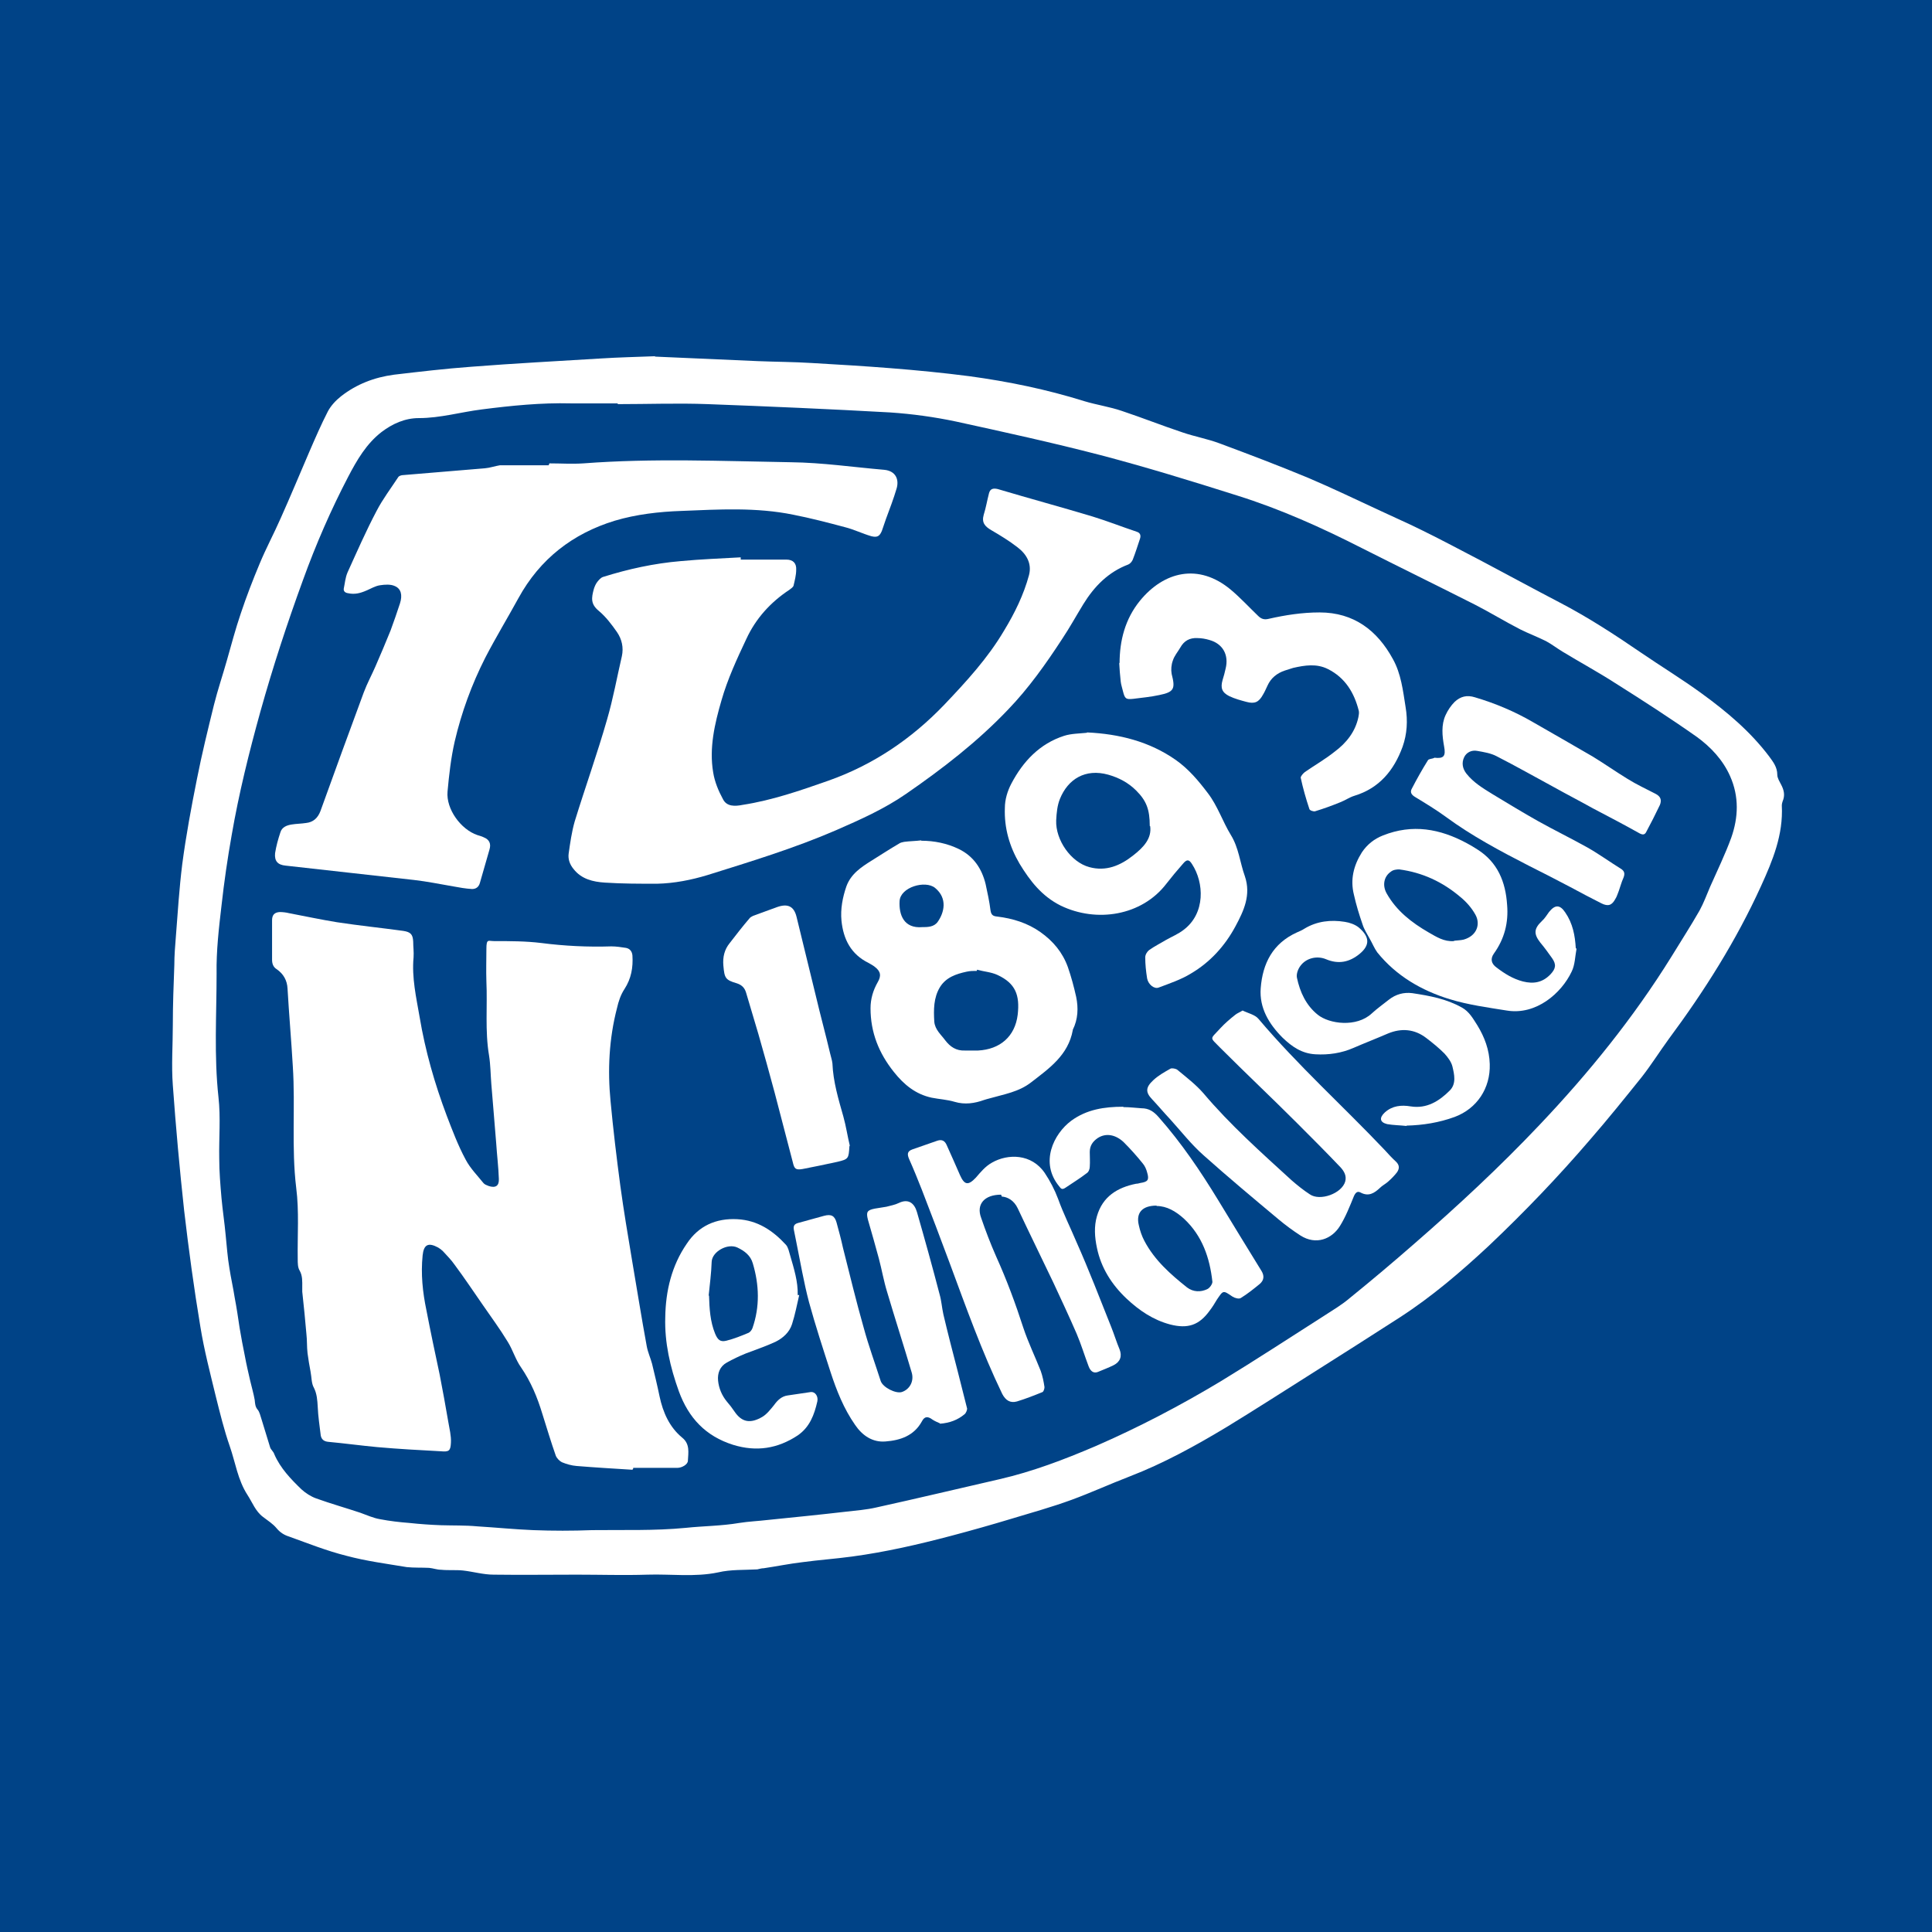 <?xml version="1.0" encoding="UTF-8"?>
<svg id="Ebene_1" xmlns="http://www.w3.org/2000/svg" version="1.1" viewBox="0 0 512 512">
  <!-- Generator: Adobe Illustrator 29.3.1, SVG Export Plug-In . SVG Version: 2.1.0 Build 151)  -->
  <defs>
    <style>
      .st0 {
        fill: #fff;
      }

      .st1 {
        fill: #004387;
      }
    </style>
  </defs>
  <rect class="st1" x="-53.7" y="-65.2" width="618.8" height="646.3"/>
  <g>
    <path class="st0" d="M173.5,94.5c8.8.4,18,.8,27.3,1.2,4.8.2,9.5.2,14.3.5,14,.8,27.9,1.7,41.8,3.5,10.3,1.4,20.5,3.5,30.4,6.6,3.3,1,6.8,1.5,10,2.6,5.4,1.8,10.7,3.9,16.1,5.7,3.2,1.1,6.6,1.7,9.8,2.9,7.8,2.9,15.7,5.9,23.4,9.1,6.6,2.8,13,5.9,19.5,8.9,3.6,1.7,7.3,3.3,10.9,5.1,5.3,2.6,10.5,5.4,15.7,8.1,6.8,3.6,13.6,7.3,20.5,10.9,7.5,3.9,14.6,8.5,21.6,13.3,5.4,3.7,11,7.1,16.2,10.9,6.6,4.8,12.8,10,17.8,16.6,1.1,1.5,2.2,2.9,2.2,4.9,0,.9.6,1.8,1,2.6.8,1.5,1.1,2.9.4,4.5-.1.3-.2.7-.2,1.1.4,7.7-2.4,14.5-5.5,21.3-6.6,14.5-15,27.8-24.5,40.6-2.4,3.3-4.6,6.8-7.1,10-4.5,5.6-9,11.2-13.7,16.6-8.4,9.8-17.4,19.2-26.8,28.1-7.4,6.9-15.1,13.5-23.6,19-7.6,4.9-15.3,9.8-22.9,14.6-7.6,4.8-15.2,9.7-22.9,14.4-8.3,5-16.8,9.7-25.9,13.2-5.2,2-10.2,4.3-15.4,6.2-5.2,1.9-10.6,3.4-15.9,5-5.3,1.6-10.6,3.1-15.9,4.5-8.7,2.3-17.4,4.3-26.3,5.5-4.4.6-8.8.9-13.2,1.5-3.4.4-6.8,1.1-10.2,1.6-.6,0-1.2.2-1.7.3-3.5.2-7,0-10.4.8-6.2,1.3-12.5.4-18.7.6-6.2.2-12.5,0-18.7,0-7.4,0-14.7.1-22.1,0-2.7,0-5.4-.8-8.1-1.1-1.9-.2-3.9,0-5.8-.2-1.1,0-2.1-.4-3.2-.5-2-.1-4,0-5.9-.2-5.4-.9-10.8-1.6-16-3-5.2-1.3-10.2-3.3-15.2-5.1-1.3-.4-2.4-1.1-3.3-2.2-1-1.2-2.3-2-3.6-3-2-1.5-2.8-3.8-4.1-5.8-2.6-4-3.2-8.6-4.7-12.9-1.5-4.3-2.6-8.8-3.7-13.2-1.5-6.2-3.1-12.3-4.1-18.5-1.7-10.2-3.1-20.5-4.3-30.8-1.2-11-2.2-22.1-3-33.2-.4-5.3,0-10.7,0-16,0-5.3.2-10.6.4-15.9,0-2.5.2-4.9.4-7.4.5-6.4.9-12.9,1.7-19.3,1-7.6,2.4-15.1,3.9-22.6,1.3-6.6,2.9-13.1,4.5-19.6,1-4,2.3-7.8,3.4-11.7,1.2-4.2,2.3-8.4,3.7-12.5,1.5-4.5,3.2-8.9,5-13.2,1.7-4.1,3.8-8,5.6-12.1,2.6-5.8,5-11.6,7.5-17.4,1.6-3.7,3.2-7.4,5-10.9.8-1.5,2.1-2.9,3.5-4,4.1-3.2,8.8-5,14-5.7,6.8-.8,13.6-1.6,20.4-2.1,11.5-.9,23-1.5,34.4-2.2,4.7-.3,9.3-.4,14.5-.6M163.7,106.7v.2c-4.1,0-8.3,0-12.4,0-7.9-.2-15.8.6-23.6,1.6-5.6.7-11,2.3-16.7,2.3-3.7,0-7,1.5-9.9,3.7-4,3.1-6.5,7.4-8.8,11.8-4.6,8.8-8.6,18-12,27.4-4.2,11.5-8,23.1-11.3,34.9-3,10.8-5.7,21.7-7.6,32.7-1.1,6.2-2,12.4-2.7,18.7-.7,6-1.4,12-1.3,18,0,10.9-.7,21.8.5,32.8.6,5.3.1,10.8.2,16.2,0,3.5.3,7,.6,10.5.3,3.3.8,6.5,1.1,9.8.3,2.9.5,5.9,1,8.8.4,2.6,1,5.2,1.4,7.8.5,2.6.9,5.3,1.3,8,.4,2.5.9,5,1.4,7.5.4,2.2.9,4.3,1.4,6.5.4,1.7.9,3.4,1.2,5.1.1.9.1,1.8.8,2.6.5.6.7,1.6,1,2.5.8,2.5,1.5,5,2.3,7.5.2.6.9,1.1,1.1,1.8,1.6,3.7,4.4,6.6,7.2,9.3,1.1,1,2.5,1.9,3.9,2.4,3.9,1.4,7.8,2.5,11.7,3.8,1.7.6,3.4,1.4,5.2,1.7,2.6.5,5.2.8,7.8,1,2.8.3,5.6.5,8.4.6,3.2.1,6.4,0,9.6.3,4.9.3,9.9.8,14.8,1,5.2.2,10.4.2,15.6,0,8.3-.1,16.5.2,24.8-.6,4.7-.5,9.5-.5,14.2-1.3,2.5-.4,5.1-.5,7.6-.8,6.9-.7,13.9-1.4,20.8-2.2,2.6-.3,5.3-.5,7.9-1.1,10.9-2.4,21.8-5,32.7-7.5,8.7-2,17.1-5.2,25.3-8.7,11.5-5,22.6-10.8,33.4-17.3,9.2-5.6,18.2-11.5,27.3-17.3,2.3-1.5,4.7-2.9,6.8-4.7,5.8-4.7,11.5-9.5,17.1-14.4,11.5-10,22.7-20.4,33.2-31.5,13-13.7,24.9-28.4,34.9-44.5,2.5-4.1,5.1-8.1,7.5-12.3,1.1-2,1.9-4.2,2.8-6.3,1.9-4.3,4-8.6,5.6-13,1.9-5.4,2.1-10.9-.3-16.3-1.9-4.3-5.1-7.7-8.8-10.4-7.1-5-14.4-9.7-21.7-14.3-4.5-2.9-9.3-5.5-13.9-8.3-1.5-.9-2.9-2-4.4-2.8-2.2-1.1-4.6-2-6.8-3.1-4.1-2.1-8-4.5-12.1-6.6-9.9-5-19.9-9.9-29.8-14.9-10.8-5.5-21.7-10.4-33.2-14-12-3.8-24-7.5-36.2-10.7-12.7-3.3-25.5-6.1-38.3-8.9-5.7-1.2-11.5-2-17.4-2.4-16.1-.9-32.2-1.6-48.3-2.2-7.9-.3-15.9,0-23.9,0"/>
    <path class="st0" d="M167.6,389.5c-4.9-.3-9.9-.6-14.8-1-1.3-.1-2.7-.5-3.9-1-.6-.3-1.3-1-1.6-1.7-1.3-3.7-2.4-7.4-3.6-11.2-1.3-4.3-3-8.4-5.6-12.2-1.5-2.1-2.2-4.7-3.6-6.9-2-3.3-4.3-6.4-6.5-9.6-2.5-3.6-4.9-7.2-7.5-10.7-.9-1.3-2-2.4-3.1-3.6-.4-.4-.8-.7-1.3-1-2.6-1.4-3.8-.8-4.1,2.1-.5,4.9,0,9.7,1,14.5,1.1,5.7,2.3,11.4,3.5,17,.8,4.2,1.6,8.4,2.3,12.6.3,1.8.8,3.7.7,5.5-.1,2.2-.5,2.5-2.7,2.3-5.6-.3-11.2-.6-16.8-1.1-4.3-.4-8.7-1-13-1.4-1.1-.1-1.8-.6-2-1.7-.3-2.5-.7-5.1-.8-7.6-.1-1.7-.2-3.4-1-5-.7-1.2-.6-2.8-.9-4.3-.3-1.6-.6-3.3-.8-4.9-.2-1.7-.1-3.4-.3-5.1-.3-3.7-.7-7.4-1.1-11.2,0-.4,0-.8,0-1.2,0-1.5.1-3-.7-4.4-.5-.8-.5-2-.5-3-.1-6.3.4-12.7-.4-18.9-1.3-10.7-.2-21.5-.9-32.2-.4-6.9-1-13.7-1.4-20.6-.1-2.2-1.1-3.9-2.8-5.1-1-.6-1.3-1.5-1.3-2.6,0-3.5,0-6.9,0-10.4,0-1.4.6-2.1,2-2.2.8,0,1.7.1,2.5.3,4.2.8,8.4,1.7,12.7,2.4,5.9.9,11.8,1.5,17.6,2.3,1.9.3,2.5.9,2.6,2.8,0,1.4.2,2.8.1,4.2-.5,5.4.7,10.6,1.6,15.8,1.5,9,4,17.7,7.2,26.2,1.5,3.9,3,7.9,5,11.6,1.2,2.3,3.1,4.2,4.7,6.2.3.4.9.6,1.4.8,1.8.6,2.8,0,2.7-1.9-.1-3.1-.5-6.3-.7-9.4-.4-5.3-.9-10.6-1.3-15.8-.2-2.5-.2-5-.6-7.5-1.1-6.5-.4-13.1-.7-19.6-.1-2.9,0-5.8,0-8.6s.5-2.1,2-2.1c4.2,0,8.4,0,12.5.5,6.2.8,12.4,1.1,18.6.9,1.3,0,2.6.2,3.9.4,1,.2,1.6.9,1.7,2,.2,3.2-.3,6.1-2.1,8.9-1,1.5-1.6,3.3-2,5.1-2.1,8.1-2.5,16.4-1.7,24.6.7,7.5,1.6,15,2.6,22.5.9,6.6,2,13.1,3.1,19.7,1.3,7.6,2.5,15.2,3.9,22.8.3,1.6,1,3.1,1.4,4.6.7,2.9,1.4,5.8,2,8.7.9,4.2,2.6,8.1,6,10.9,2.1,1.7,1.6,4,1.5,6.1,0,1-1.6,1.9-2.8,1.9h-11.7c0,0,0,.1,0,.2"/>
    <path class="st0" d="M145.6,122.8c3,0,6,.2,9,0,18.4-1.4,36.8-.6,55.1-.3,8.2.1,16.4,1.3,24.6,2,3.2.3,4,2.7,3.3,5-.8,2.7-1.8,5.3-2.8,8-.4,1.1-.7,2.1-1.1,3.2-.6,1.4-1.2,1.8-2.8,1.4-2.4-.7-4.6-1.8-7-2.4-4.5-1.2-9.1-2.4-13.7-3.3-9.8-2-19.7-1.4-29.6-1-5.9.2-12,.9-17.7,2.6-11.1,3.4-19.8,10.1-25.5,20.5-2.9,5.3-6,10.4-8.8,15.8-3.6,7.1-6.3,14.5-8.1,22.2-1,4.4-1.5,8.9-1.9,13.3-.4,4.6,3.5,10,7.9,11.5.6.2,1.1.3,1.7.6,1.5.6,2,1.7,1.5,3.3-.8,2.9-1.7,5.8-2.5,8.7-.3,1.2-1.1,1.7-2.1,1.7-1.7-.1-3.4-.4-5-.7-3.5-.6-6.9-1.3-10.4-1.7-11.3-1.3-22.7-2.5-34-3.8-2.1-.2-3-1.2-2.8-3.3.3-1.9.8-3.7,1.4-5.5.4-1.4,1.7-1.9,3-2.1,1.2-.2,2.5-.2,3.8-.4,1.9-.2,3.1-1.3,3.8-3.1,3.8-10.5,7.6-21,11.5-31.5.9-2.4,2.1-4.6,3.1-6.9,1.4-3.2,2.7-6.3,4-9.5.9-2.4,1.7-4.8,2.5-7.2.7-2.2.3-3.9-1.4-4.6-1.1-.5-2.6-.4-3.9-.2-1.3.2-2.4.9-3.6,1.4-1.6.7-3.1,1.1-4.9.7-.7-.1-1.2-.5-1.1-1.2.3-1.4.4-2.9,1-4.3,2.5-5.5,4.9-11,7.7-16.3,1.6-3.1,3.8-6,5.7-8.9.2-.4.9-.6,1.4-.6,7.2-.6,14.4-1.2,21.6-1.8,1.3-.1,2.7-.6,4-.8.4,0,.8,0,1.2,0,3.9,0,7.8,0,11.7,0h0Z"/>
    <path class="st0" d="M196.3,148.3c4,0,8.1,0,12.1,0,1.8,0,2.7,1,2.6,2.7,0,1.4-.4,2.9-.7,4.2-.1.4-.7.8-1.1,1.1-5,3.3-8.9,7.6-11.4,13-2.5,5.3-5,10.7-6.6,16.3-1.8,6.2-3.3,12.6-2.2,19.1.4,2.5,1.4,4.9,2.6,7.1,1,2,3.2,1.9,5.2,1.5,7.8-1.2,15.3-3.8,22.7-6.4,11.9-4.2,22.1-11.1,30.8-20.2,5.8-6.1,11.5-12.3,15.8-19.6,2.8-4.6,5.2-9.5,6.6-14.7.8-3.1-.7-5.6-3.1-7.4-2.2-1.7-4.5-3.1-6.9-4.5-1.7-1-2.6-2-2-4.1.6-1.9.9-3.8,1.4-5.7.3-1.1,1-1.4,2.3-1.1,8.4,2.5,16.9,4.8,25.2,7.3,3.9,1.2,7.7,2.7,11.6,4,1,.3,1.2,1,.9,1.9-.6,1.8-1.2,3.7-1.9,5.5-.2.5-.7,1.1-1.2,1.3-5.3,2-9,5.8-11.9,10.5-1.9,3.1-3.6,6.2-5.6,9.2-4.3,6.6-8.9,13.1-14.4,18.8-8.1,8.5-17.3,15.6-27,22.3-5.8,4-12.1,6.8-18.5,9.6-11.1,4.8-22.6,8.3-34.1,11.9-4.3,1.3-8.8,2.2-13.4,2.3-4.6,0-9.2,0-13.8-.3-3.1-.2-6.2-.9-8.3-3.6-1-1.2-1.5-2.6-1.3-4.1.4-2.8.8-5.7,1.6-8.5,2.8-9.1,6-18,8.6-27.1,1.6-5.5,2.6-11.1,3.9-16.7.5-2.3,0-4.5-1.3-6.4-1.4-2-2.9-4-4.8-5.6-2.2-1.8-2-3.4-1.3-5.9.2-.6.5-1.3.9-1.8.4-.5.9-1.1,1.5-1.3,6.7-2.1,13.5-3.6,20.6-4.2,5.3-.5,10.6-.7,15.9-1,0,.1,0,.3,0,.4"/>
    <path class="st0" d="M244.1,222.8c3.5,0,6.9.7,10,2.2,3.9,1.9,6.1,5.2,7.1,9.3.5,2.3,1,4.6,1.3,7,.2,1.3.8,1.5,1.8,1.6,4.1.5,8,1.7,11.4,4.1,3.4,2.4,5.9,5.4,7.3,9.3.9,2.6,1.6,5.2,2.2,7.9.6,2.9.5,5.9-.9,8.7,0,0,0,0,0,.1-1.2,6.6-6.2,10.1-11,13.8-3.3,2.6-7.3,3.2-11.1,4.3-.5.1-1,.3-1.4.4-2.5.9-5.1,1.3-7.8.5-2-.6-4.1-.7-6.1-1.1-4.2-.9-7.3-3.4-10-6.8-4-5-6.2-10.5-6.2-16.9,0-2.5.7-4.8,1.9-6.9,1-1.7.8-2.9-.8-4.1-.5-.4-1.1-.7-1.6-1-4.7-2.3-6.7-6.3-7.2-11.2-.3-3.1.3-6.2,1.3-9.1,1.2-3.3,3.9-5.1,6.8-6.9,2.4-1.5,4.7-3,7.1-4.4.4-.3.9-.4,1.4-.5,1.5-.2,3-.2,4.6-.4M258.9,257c0,0,0,.2,0,.3-.9,0-1.8,0-2.7.2-2.8.6-5.5,1.5-7.1,4.1-1.7,2.8-1.7,6-1.5,9.2.2,2.1,1.8,3.4,2.9,4.9,1.3,1.7,2.9,2.8,5.2,2.7,1.2,0,2.3,0,3.5,0,5.8-.3,9.8-3.7,10.5-9.5.6-5.2-.6-8.3-5.3-10.5-1.7-.8-3.6-.9-5.4-1.4M244.3,245.7c1.5,0,3.2,0,4.2-1.4,1.7-2.4,2.7-6.2-.7-9-2.6-2.1-9.2-.2-9.4,3.5-.2,3.6,1.1,7.3,6,6.9"/>
    <path class="st0" d="M288.1,194.1c8.5.4,16.5,2.4,23.5,7.3,3.4,2.4,6,5.5,8.5,8.8,2.6,3.4,3.9,7.5,6.1,11.1,2.1,3.4,2.4,7.3,3.7,10.9,1.7,5-.3,9.2-2.5,13.3-2.8,5.2-6.7,9.5-11.8,12.5-2.6,1.6-5.6,2.6-8.5,3.7-1.2.5-2.8-.8-3.1-2.4-.3-1.9-.5-3.7-.5-5.6,0-.7.5-1.5,1-1.9,1.4-1,3-1.8,4.5-2.7,1.6-.9,3.3-1.6,4.7-2.7,5.8-4.4,5.4-12.5,2.2-17.4-.8-1.3-1.4-1.3-2.4-.1-1.5,1.7-3,3.5-4.4,5.3-6.5,8.5-18.5,10.4-28,5.8-5-2.5-8.1-6.5-10.9-11.1-2.7-4.6-4.1-9.5-3.9-14.8,0-2.2.7-4.5,1.7-6.4,3.1-5.9,7.5-10.6,14-12.7,1.9-.6,4-.6,6-.8M304.7,218.9c0-4.4-.9-6.7-3.6-9.4-2.1-2.1-4.6-3.4-7.4-4.2-6.1-1.7-10.7,1.2-12.8,6.4-.7,1.7-.9,3.7-1,5.7-.2,5.2,3.9,11.1,8.8,12.4,4.4,1.2,8.2-.4,11.6-3.1,2.7-2.1,5-4.5,4.5-7.8"/>
    <path class="st0" d="M296.7,175.8c0-6.1,1.5-11.8,5.4-16.6,6.3-7.7,15.5-10.1,24.1-2.9,2.5,2.1,4.8,4.6,7.2,6.9.8.8,1.6,1.1,2.8.8,4.4-1,8.9-1.7,13.5-1.7,9.1,0,15.3,4.8,19.4,12.3,2.2,3.9,2.7,8.4,3.4,12.8.6,3.6.4,7.1-.8,10.5-2.3,6.3-6.2,11-12.8,13-1.3.4-2.4,1.2-3.7,1.7-2.2.9-4.4,1.7-6.7,2.4-.4.1-1.4-.2-1.5-.6-.9-2.7-1.7-5.5-2.3-8.3,0-.4.6-1.1,1.1-1.5,2.6-1.8,5.4-3.4,7.9-5.4,3.1-2.3,5.5-5.3,6.3-9.2.1-.5.2-1.1.1-1.6-1.2-4.8-3.6-8.8-8.2-11.1-3-1.5-6.1-1-9.2-.3-.7.2-1.5.5-2.2.7-2.1.7-3.7,2-4.6,4-.4.8-.7,1.6-1.2,2.4-1.1,2-2.2,2.5-4.4,1.9-1.5-.4-3-.8-4.5-1.5-2-1-2.4-2.2-1.8-4.3.3-1,.6-2,.8-3,.9-3.6-.7-6.6-4.3-7.6-1-.3-2.1-.5-3.2-.5-2-.1-3.5.7-4.5,2.5-.7,1.2-1.6,2.2-2,3.5-.4,1.1-.5,2.4-.3,3.5,1,3.9.7,4.8-3.3,5.6-2.3.5-4.6.7-6.9,1-1.9.2-2.2,0-2.7-2-.2-.9-.5-1.7-.6-2.6-.2-1.7-.3-3.3-.4-5"/>
    <path class="st0" d="M249.1,377.2c-.7-.3-1.4-.6-2-1-1.2-.9-2.1-.9-2.8.5-2.1,3.8-5.7,5-9.6,5.3-3.5.3-6.2-1.6-8.1-4.4-3-4.3-4.9-9.1-6.5-14-2-6.2-4-12.3-5.7-18.5-1.4-5.3-2.3-10.7-3.4-16.1-.2-1-.4-2-.6-3-.2-1,0-1.6,1.1-1.9,2.3-.6,4.6-1.3,6.9-1.9,1.9-.5,2.8,0,3.3,1.8.6,2.2,1.2,4.4,1.7,6.7,1.8,7.1,3.5,14.2,5.5,21.2,1.3,4.8,3,9.4,4.5,14.1.6,1.7,4,3.4,5.6,2.9,2.1-.7,3.3-2.9,2.6-5.2-2.1-7.1-4.4-14.2-6.5-21.3-.9-2.9-1.4-5.9-2.2-8.9-.9-3.4-1.9-6.8-2.9-10.3-.5-2-.2-2.5,1.8-2.9,1-.2,2.1-.3,3.1-.5,1.1-.3,2.3-.5,3.3-1,2.5-1.2,4.1,0,4.8,2.4,2.1,7.3,4.1,14.5,6,21.8.5,1.7.6,3.5,1,5.3,1.2,5.1,2.5,10.1,3.8,15.1.8,3.3,1.7,6.6,2.5,9.9,0,.4-.3,1.2-.7,1.5-1.8,1.5-3.9,2.3-6.5,2.5"/>
    <path class="st0" d="M265.3,316.6c-4.5,0-6.6,2.6-5.3,6.1,1.2,3.5,2.5,6.9,4,10.3,2.8,6.2,5.1,12.4,7.2,18.9,1.3,3.9,3.1,7.6,4.6,11.4.5,1.4.8,2.9,1,4.3,0,.4-.2,1.1-.5,1.3-2.2.9-4.5,1.8-6.8,2.5-1.8.5-3-.3-3.9-2-5.4-11.2-9.6-23-13.9-34.6-2.4-6.5-4.9-13-7.4-19.5-1.1-2.8-2.2-5.5-3.4-8.2-.5-1.2-.5-2,.9-2.5,2.2-.8,4.4-1.5,6.6-2.3,1.2-.4,2,0,2.5,1.2,1.2,2.6,2.3,5.2,3.5,7.9,1.2,2.7,2.2,2.8,4.2.7,1.3-1.5,2.5-3,4.3-4,4.2-2.4,10.5-2.4,14,2.8,1.4,2.1,2.6,4.4,3.5,6.8,1.4,3.9,3.3,7.7,4.9,11.5,3.3,7.4,6.2,15,9.2,22.5.8,2,1.4,4,2.2,5.9.7,1.8.2,3.3-1.6,4.2-1.4.7-2.8,1.2-4.2,1.8-1.1.4-1.9-.2-2.4-1.5-1.1-2.9-2-5.9-3.2-8.7-2-4.6-4.1-9.1-6.2-13.6-3.1-6.5-6.3-13-9.4-19.6-1-2.1-2.7-3-4.2-3.1"/>
    <path class="st0" d="M380.1,200.8c2.5.3,3.1-.4,2.6-3-.5-2.8-.8-5.7.4-8.3.6-1.3,1.4-2.5,2.4-3.5,1.5-1.4,3.2-1.9,5.4-1.2,5.4,1.6,10.6,3.8,15.4,6.6,5.2,3,10.5,6,15.8,9.1,3.1,1.9,6.1,4,9.2,5.9,2.4,1.5,5,2.7,7.5,4,1.3.7,1.6,1.6,1.1,2.9-1.2,2.5-2.4,4.9-3.7,7.3-.4.7-1,.6-1.6.3-4.1-2.3-8.3-4.5-12.5-6.7-3.4-1.9-6.9-3.7-10.3-5.6-5-2.7-10.1-5.6-15.2-8.2-1.5-.8-3.4-1.1-5.1-1.4-1.5-.3-2.9.4-3.5,1.7-.7,1.5-.4,3,.6,4.3,1.9,2.4,4.4,3.9,7,5.5,4,2.4,7.9,4.8,12,7.1,4.3,2.4,8.8,4.6,13.1,7,3,1.7,5.9,3.8,8.8,5.6,1,.6,1.2,1.3.7,2.5-.5,1.1-.8,2.3-1.2,3.4-.3.7-.5,1.5-.9,2.1-.9,1.7-1.9,2.1-3.7,1.2-2.8-1.4-5.6-2.9-8.4-4.4-3.6-1.9-7.3-3.8-10.9-5.6-7.6-3.9-15.1-7.9-21.9-12.9-2.6-1.9-5.4-3.6-8.2-5.3-1-.6-1.4-1.3-.8-2.3,1.3-2.5,2.7-5,4.2-7.4.2-.4,1.1-.4,1.6-.6"/>
    <path class="st0" d="M417.8,251.4c-.4,2.1-.4,4.3-1.3,6.1-2.7,5.7-9.4,11.6-17.2,10.3-5-.8-10.2-1.5-15.1-3-7.5-2.3-14.2-6.2-19.2-12.4-.8-1.1-1.3-2.4-2-3.6-.7-1.3-1.5-2.5-1.9-3.8-.9-2.6-1.7-5.2-2.3-7.9-1-4-.1-7.7,2.1-11.2,1.4-2.1,3.3-3.6,5.6-4.5,7.8-3.1,15.1-1.8,22.3,2.1.9.5,1.8,1,2.7,1.6,5.4,3.4,7.5,8.6,7.9,14.7.4,4.7-.7,9-3.5,12.9-1,1.4-.7,2.7.7,3.7,2.1,1.6,4.3,3,7,3.7,2.8.7,5.2.3,7.3-1.9,1.4-1.5,1.6-2.6.4-4.3-1-1.4-2-2.8-3.1-4.1-1.8-2.3-1.7-3.7.4-5.7.8-.7,1.3-1.6,1.9-2.4,1.6-2,2.9-2,4.3.1,2,2.9,2.6,6.1,2.8,9.5M385.4,249.3c.8-.1,1.7-.1,2.5-.3,3.5-1,4.5-4.1,3.1-6.6-1-1.8-2.4-3.4-4-4.7-4.7-4-10.1-6.5-16.2-7.3-.7,0-1.6.1-2.2.6-1.9,1.3-2.3,3.7-1.1,5.8,2.6,4.6,6.6,7.7,11.1,10.3,2.1,1.2,4.1,2.5,6.7,2.3"/>
    <path class="st0" d="M329.3,267.8c1.4.7,3.3,1.1,4.2,2.2,10.4,12.3,22.3,23,33.4,34.7,1,1.1,2,2.2,3.1,3.2.9.9.9,1.8.2,2.8-.7.9-1.5,1.7-2.4,2.5-.7.6-1.5,1-2.1,1.6-1.5,1.4-3,2.4-5.2,1.2-.8-.4-1.3.1-1.7,1-1.1,2.7-2.2,5.5-3.7,7.9-2.1,3.4-6.3,5.2-10.5,2.5-2-1.3-3.9-2.7-5.7-4.2-6.7-5.6-13.4-11.2-19.9-17-3.3-2.9-6-6.4-9-9.7-1.6-1.7-3.1-3.5-4.7-5.2-1.7-1.8-1.8-3.1.4-5.1,1.3-1.2,2.9-2.1,4.5-3,.4-.2,1.4,0,1.8.3,2.4,2,4.9,3.9,6.9,6.2,7.1,8.4,15.3,15.7,23.4,23.1,1.5,1.3,3.1,2.6,4.8,3.7,2.7,1.9,8.5-.2,9.4-3.4.4-1.5-.3-2.7-1.2-3.7-3.8-4-7.7-7.9-11.6-11.8-6.7-6.7-13.6-13.2-20.3-19.9-2.9-3-2.8-2.1,0-5.2,1.2-1.3,2.6-2.5,4-3.6.5-.4,1.1-.6,1.9-1.1"/>
    <path class="st0" d="M297.8,293.4c1.6,0,3.1.2,4.7.3,2,0,3.3.9,4.6,2.4,6,6.8,11,14.2,15.7,21.9,3.8,6.3,7.7,12.6,11.5,18.8.8,1.3.7,2.5-.5,3.5-1.6,1.3-3.2,2.6-5,3.7-.5.3-1.6,0-2.2-.4-2.5-1.7-2.4-1.7-4.1.8-.6,1-1.2,2-1.9,2.9-2.8,3.9-5.8,4.9-10.5,3.7-4.5-1.2-8.2-3.7-11.6-6.9-3.9-3.7-6.7-8.1-7.8-13.4-.6-2.8-.8-5.7,0-8.4,1.5-5.2,5.4-7.6,10.4-8.6.4,0,.7-.1,1.1-.2,2-.3,2.4-.8,1.8-2.8-.2-.8-.6-1.7-1.1-2.3-1.6-2-3.3-3.9-5.1-5.7-2-1.9-4.6-2.6-6.9-1.1-1.3.9-2.1,2-2.1,3.7,0,1.3.1,2.6,0,3.9,0,.6-.3,1.4-.8,1.7-1.8,1.4-3.8,2.6-5.7,3.9-.8.5-1.1.3-1.6-.4-5.2-6.3-1.5-13.9,3.2-17.4,4.1-3,8.8-3.7,13.7-3.7M306.5,319.5c-3.8,0-5.5,1.9-4.7,5.2.3,1.4.8,2.9,1.5,4.2,2.7,5.1,6.9,8.8,11.3,12.3,1.6,1.2,3.6,1.3,5.4.4.6-.3,1.3-1.3,1.3-1.9-.7-6.4-2.7-12.2-7.5-16.7-2.2-2-4.6-3.4-7.3-3.4"/>
    <path class="st0" d="M211.8,343.2c-.6,2.6-1.1,5.2-1.9,7.7-.7,2.2-2.4,3.7-4.4,4.7-2.6,1.2-5.3,2.1-7.9,3.1-1.7.7-3.4,1.5-5,2.4-1.8,1-2.5,2.8-2.3,4.8.2,2,1,3.9,2.3,5.5.7.8,1.4,1.7,2,2.6,2,3,4.3,3.3,7.4,1.5,1.2-.7,2.2-2,3.1-3.1,1-1.4,2.1-2.4,3.7-2.6,2-.3,4.1-.6,6.1-.9,1.1-.1,2,1.1,1.7,2.5-.8,3.5-2,6.8-5.2,9-5.3,3.5-10.9,4.4-17.1,2.5-7.3-2.3-11.8-7.1-14.4-14.2-2.3-6.4-3.8-12.9-3.6-19.6.1-7,1.7-13.7,5.7-19.5,3.1-4.7,7.7-6.8,13.4-6.5,5.4.3,9.4,3,12.9,6.8.6.7.8,1.8,1.1,2.8,1,3.5,2.1,6.9,2,10.5.1,0,.2,0,.3,0M187.9,343.3c.1,3.5.3,6.9,1.6,10.1.7,1.7,1.4,2.3,3,1.9,2-.5,4-1.3,5.9-2.1.4-.2.8-.7,1-1.2,2-5.7,1.8-11.5.1-17.2-.6-2.1-2.2-3.3-4.1-4.2-2.6-1.2-6.7,1.1-6.8,3.8-.1,3-.5,6-.8,9"/>
    <path class="st0" d="M225.1,303.8c-.2,3.2-.2,3.4-3.2,4.1-3.1.7-6.2,1.3-9.2,1.9-1.8.3-2.2,0-2.6-1.8-1.6-6.1-3.2-12.3-4.8-18.4-1.4-5.2-2.8-10.3-4.3-15.5-1.1-3.7-2.2-7.4-3.3-11.1-.4-1.3-1.2-2-2.4-2.4-3.1-.9-3.3-1.4-3.6-4.7-.2-2.3.3-4.3,1.7-6,1.7-2.2,3.4-4.4,5.2-6.5.2-.3.6-.5,1-.7,2.1-.8,4.2-1.5,6.3-2.3,2.8-1,4.5-.3,5.2,2.6,1.7,7,3.4,14,5.1,20.9,1.2,5.1,2.6,10.2,3.8,15.3.2.9.5,1.7.6,2.6.2,4.9,1.6,9.5,2.9,14.1.7,2.5,1.1,5.2,1.7,7.7"/>
    <path class="st0" d="M372.8,298.4c-1.7-.2-3.5-.2-5.2-.5-2-.5-2.1-1.7-.6-3.1,2-1.8,4.4-2,6.8-1.6,4.3.7,7.6-1.4,10.4-4.2,1.8-1.8,1.2-4.3.7-6.4-.3-1.2-1.2-2.4-2.1-3.4-1.5-1.5-3.1-2.8-4.8-4.1-3.1-2.4-6.6-2.7-10.2-1.2-3,1.3-6.1,2.5-9.1,3.8-3.2,1.4-6.6,1.9-10.1,1.7-3.6-.2-6.2-2-8.7-4.4-3.6-3.6-6.2-7.9-5.8-13.1.5-6.6,3.2-11.9,9.6-14.8.7-.3,1.4-.6,2-1,3.3-2,7-2.4,10.7-1.8,1.3.2,2.7.7,3.7,1.5,2.8,2.4,3.1,4.6.2,7-2.7,2.2-5.6,2.8-8.9,1.4-2.4-1-5.3-.3-6.8,1.8-.6.8-1.1,2.1-.9,3.1.8,3.8,2.4,7.3,5.5,9.8,3.1,2.5,10.3,3.4,14.3-.3,1.4-1.3,3.1-2.5,4.6-3.7,1.8-1.4,3.9-2,6.2-1.7,4.6.7,9,1.5,13.1,3.8,2,1.1,3,3,4.1,4.7,1.9,3.1,3.2,6.5,3.3,10.3.2,6.4-3.4,11.8-9.3,14-4.1,1.5-8.4,2.2-12.8,2.3"/>
  </g>
</svg>
